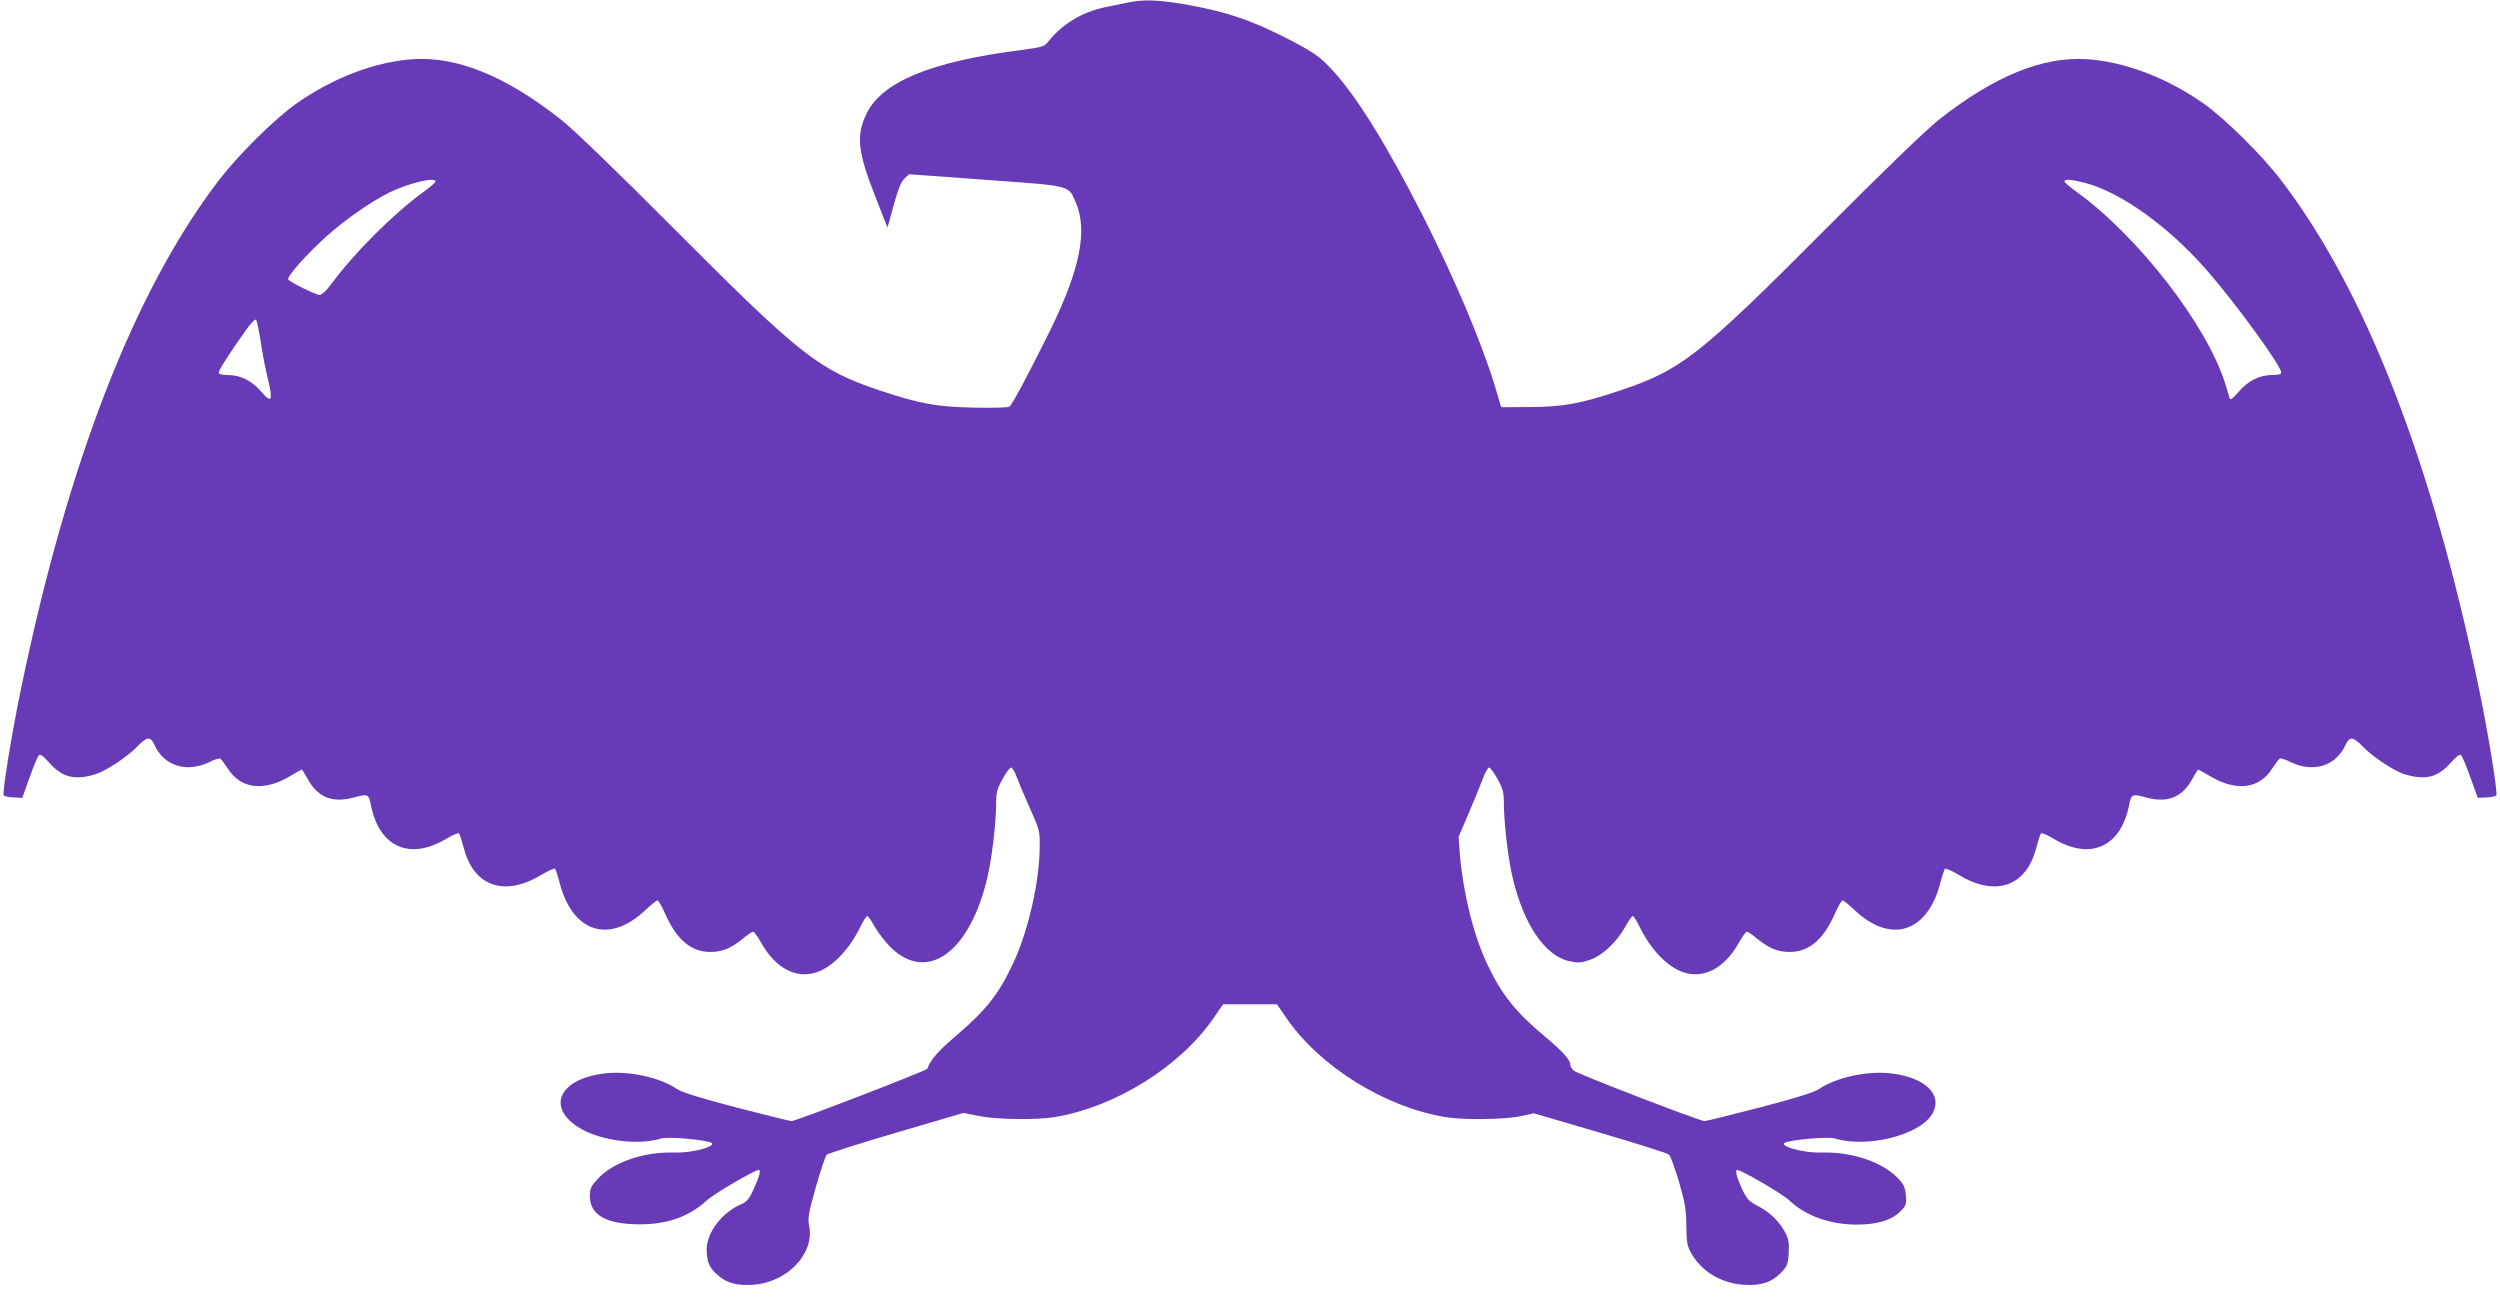 <?xml version="1.0" standalone="no"?>
<!DOCTYPE svg PUBLIC "-//W3C//DTD SVG 20010904//EN"
 "http://www.w3.org/TR/2001/REC-SVG-20010904/DTD/svg10.dtd">
<svg version="1.0" xmlns="http://www.w3.org/2000/svg"
 width="1280pt" height="672pt" viewBox="0 0 1280 672"
 preserveAspectRatio="xMidYMid meet">
<g transform="translate(0,672) scale(0.1,-0.1)"
fill="#673ab7" stroke="none">
<path d="M5780 6708 c-25 -5 -78 -16 -118 -24 -124 -26 -226 -88 -299 -182
-15 -20 -35 -25 -133 -38 -461 -58 -716 -163 -794 -327 -54 -112 -44 -197 47
-427 l61 -155 14 50 c37 140 53 183 74 202 l23 21 394 -29 c444 -32 420 -26
460 -118 60 -141 21 -339 -129 -646 -104 -211 -197 -387 -212 -397 -7 -5 -89
-7 -183 -5 -191 4 -277 20 -478 87 -314 105 -405 176 -1047 820 -316 317 -522
516 -592 571 -282 221 -527 320 -753 306 -195 -13 -412 -96 -600 -229 -111
-79 -296 -262 -396 -393 -429 -562 -768 -1431 -1009 -2590 -50 -239 -100 -549
-91 -558 4 -4 28 -9 52 -10 l43 -2 37 103 c20 57 42 109 48 115 7 7 22 -3 53
-38 66 -75 129 -91 234 -60 55 16 170 92 223 149 43 44 62 45 80 6 49 -112
165 -149 285 -91 25 13 49 20 54 17 5 -3 21 -25 37 -49 66 -106 184 -121 318
-42 32 19 60 35 62 35 2 0 17 -24 33 -53 50 -89 124 -118 226 -92 83 22 83 22
96 -42 44 -212 200 -279 386 -167 32 19 60 31 64 27 4 -4 15 -38 25 -76 51
-196 208 -250 395 -137 36 21 68 36 72 32 3 -4 14 -36 23 -71 66 -256 254
-316 439 -141 29 27 57 50 62 50 5 0 22 -29 38 -65 60 -137 135 -200 236 -199
61 1 103 19 166 70 23 19 45 34 50 34 5 0 25 -28 44 -62 72 -126 178 -181 281
-146 82 27 167 116 225 234 14 30 30 54 34 54 5 0 22 -25 40 -57 18 -31 54
-78 81 -104 188 -183 406 -24 495 361 22 91 44 280 44 368 0 64 4 81 33 133
17 32 37 59 44 59 6 0 19 -21 28 -47 10 -27 41 -100 69 -163 50 -112 51 -117
49 -205 -2 -177 -61 -431 -138 -592 -73 -156 -139 -238 -298 -373 -84 -72
-125 -119 -139 -162 -4 -10 -673 -268 -695 -268 -9 0 -137 32 -284 70 -181 47
-280 78 -304 95 -86 58 -239 92 -359 80 -234 -23 -312 -166 -150 -273 106 -71
306 -99 430 -61 28 9 170 -1 242 -17 69 -15 -72 -59 -179 -55 -154 4 -310 -50
-388 -134 -35 -38 -41 -51 -41 -88 0 -92 73 -139 225 -145 156 -6 277 33 374
122 37 34 245 156 266 156 12 0 3 -34 -25 -96 -23 -51 -36 -67 -62 -78 -101
-43 -180 -146 -180 -234 1 -63 13 -92 55 -129 49 -43 97 -56 181 -51 176 11
317 159 289 300 -8 41 -4 64 34 200 24 84 49 159 56 166 7 6 168 58 357 113
l343 101 79 -16 c89 -18 290 -21 385 -6 313 51 648 260 819 511 l46 67 138 0
138 0 46 -67 c171 -251 506 -460 819 -511 91 -15 301 -12 381 5 l69 15 341
-100 c187 -55 346 -105 352 -112 7 -7 29 -69 50 -138 31 -106 37 -140 38 -225
1 -90 4 -105 28 -146 54 -92 152 -149 266 -157 88 -6 143 12 192 63 30 31 35
43 38 98 3 51 0 72 -17 105 -28 56 -81 107 -142 138 -43 22 -54 33 -80 87 -26
56 -37 97 -25 97 22 0 231 -122 266 -155 84 -80 209 -125 347 -125 103 0 177
22 221 66 32 32 34 38 30 85 -4 42 -12 57 -44 90 -78 80 -234 132 -383 128
-107 -4 -248 40 -179 55 72 16 214 26 242 17 165 -50 432 16 498 124 60 99
-36 192 -218 210 -120 12 -273 -22 -359 -80 -24 -17 -123 -48 -304 -95 -147
-38 -275 -70 -284 -70 -24 0 -649 241 -669 258 -10 8 -18 21 -18 29 0 27 -35
66 -129 145 -152 127 -223 216 -296 371 -71 149 -124 365 -141 568 l-6 85 49
114 c27 63 60 143 73 178 12 34 28 62 34 62 6 0 26 -27 44 -59 28 -52 32 -69
32 -133 0 -88 22 -277 44 -368 55 -240 165 -403 290 -431 45 -10 61 -9 105 6
63 21 136 88 181 168 18 32 35 57 40 57 4 0 20 -24 34 -54 58 -118 143 -207
225 -234 103 -35 209 20 281 146 19 34 39 62 44 62 5 0 27 -15 50 -34 63 -51
105 -69 166 -70 101 -1 176 62 236 199 16 36 33 65 38 65 5 0 33 -23 62 -50
185 -175 373 -115 439 141 9 35 20 67 23 71 4 4 36 -11 72 -32 187 -113 344
-59 395 137 10 38 21 72 25 76 4 4 32 -8 64 -27 186 -112 342 -45 386 167 13
64 13 64 96 42 102 -26 176 3 226 92 16 29 31 53 33 53 2 0 30 -16 62 -35 134
-79 252 -64 318 42 16 24 32 46 37 49 5 3 29 -4 54 -17 120 -58 236 -21 285
91 18 39 37 38 80 -6 53 -57 168 -133 223 -149 105 -31 168 -15 234 60 31 35
46 45 53 38 6 -6 28 -58 48 -115 l37 -103 43 2 c24 1 48 6 52 10 9 9 -41 319
-91 558 -241 1159 -580 2028 -1009 2590 -100 131 -285 314 -396 393 -188 133
-405 216 -600 229 -226 14 -471 -85 -753 -306 -70 -55 -276 -254 -592 -571
-642 -644 -733 -715 -1047 -820 -201 -67 -289 -83 -457 -84 l-150 -1 -31 105
c-70 229 -205 549 -370 875 -187 367 -341 615 -466 749 -62 66 -87 84 -202
145 -205 107 -340 153 -563 191 -127 21 -201 23 -274 8z m-3550 -917 c0 -5
-28 -29 -62 -54 -151 -109 -355 -312 -470 -469 -25 -34 -50 -58 -61 -58 -20 0
-152 65 -161 79 -9 14 95 131 198 223 99 88 232 180 323 224 100 48 233 79
233 55z m8444 -7 c183 -47 429 -223 626 -449 146 -167 380 -489 380 -522 0 -9
-16 -13 -47 -13 -66 -1 -122 -29 -171 -86 -28 -33 -42 -44 -46 -34 -2 8 -12
40 -21 70 -92 301 -446 759 -762 987 -35 25 -63 49 -63 54 0 13 34 11 104 -7z
m-9339 -814 c8 -58 25 -142 36 -188 28 -114 20 -130 -33 -68 -49 57 -105 85
-170 86 -32 0 -48 4 -48 13 0 12 54 97 138 215 24 35 48 60 53 55 4 -4 15 -55
24 -113z"/>
</g>
</svg>
